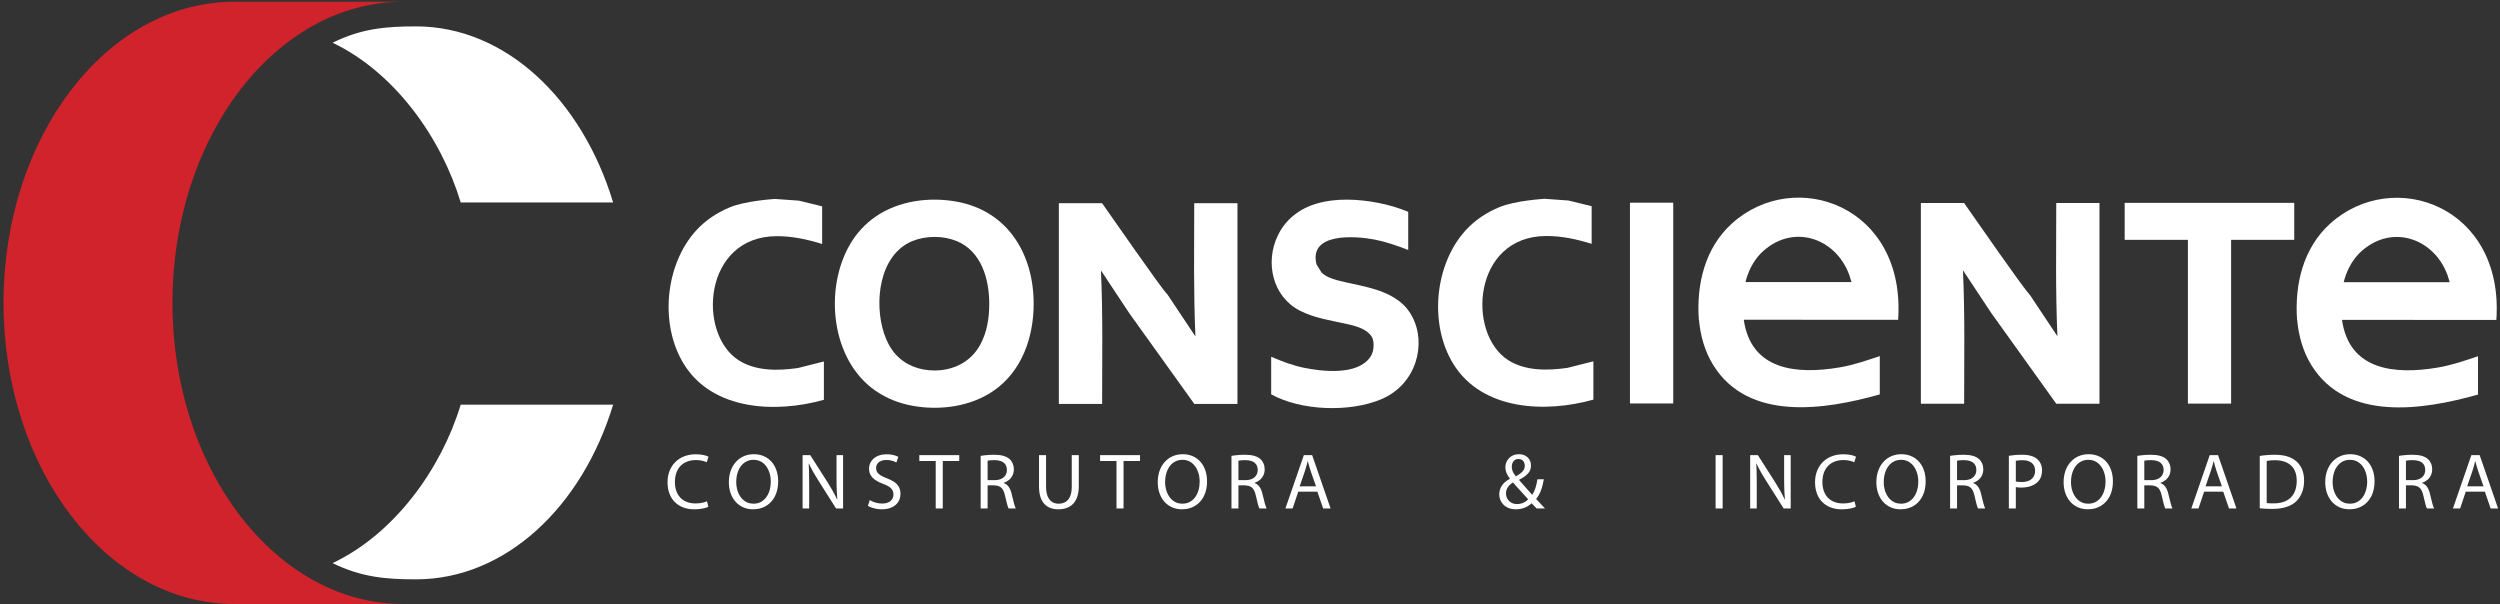 <?xml version="1.0" encoding="UTF-8" standalone="no"?>
<svg width="240px" height="58px" viewBox="0 0 240 58" version="1.1" xmlns="http://www.w3.org/2000/svg">
    <rect x="0" y="0" width="240" height="58" fill="#333333" stroke="none"/>
    <title>LOGO</title>
    <defs></defs>
    <g id="Page-1" stroke="none" stroke-width="1" fill="none" fill-rule="evenodd">
        <g id="2.4-PORTIFOLIO-WEB-CONSCIENTE" transform="translate(-147, -490)">
            <g id="LOGO" transform="translate(147, 490)">
                <path d="M167.403,30.699 C168.094,35.545 172.455,35.968 176.594,35.272 C177.973,35.039 179.211,34.597 180.459,34.186 L180.459,37.863 C175.211,39.343 167.856,40.502 164.471,35.048 C163.661,33.745 163.238,32.228 163.1,30.699 L163.088,30.699 C162.849,27.303 163.661,23.806 166.271,21.448 L166.271,21.448 C172.305,16.003 182.978,19.737 182.22,30.698 L181.249,30.699 L173.319,30.699 L173.319,30.698 L167.424,30.692 L167.425,30.699 L167.403,30.699 L167.403,30.699 Z M169.045,24.315 C168.312,25.063 167.82,26.051 167.565,27.077 L177.742,27.077 L177.523,26.369 L177.521,26.369 C176.192,22.776 172.004,21.391 169.045,24.315 L169.045,24.315 Z" id="Fill-1" fill="#FFFFFF"></path>
                <path d="M74.581,22.672 C67.504,22.672 66.898,32.048 70.931,34.598 C72.582,35.642 74.717,35.605 76.611,35.328 L76.611,35.329 L79.094,34.701 L79.094,38.38 C74.477,39.682 68.42,39.415 65.662,34.97 C63.294,31.161 63.833,25.38 66.867,22.085 L66.868,22.085 C67.756,21.126 68.835,20.412 70.065,19.903 C71.61,19.261 74.367,19.105 74.382,19.099 L74.384,19.098 L76.701,19.263 L78.926,19.81 L78.926,23.423 C77.484,22.976 76.082,22.672 74.581,22.672" id="Fill-2" fill="#FFFFFF"></path>
                <path d="M99.232,29.156 C99.232,32.359 98.113,35.639 95.377,37.519 C93.165,39.04 90.234,39.434 87.595,38.955 C86.312,38.722 85.107,38.241 84.058,37.519 C79.756,34.559 79.099,27.731 81.612,23.44 C82.226,22.392 83.053,21.486 84.058,20.794 C86.269,19.272 89.199,18.878 91.839,19.358 C96.774,20.253 99.232,24.429 99.232,29.156 M94.968,29.156 C94.968,26.792 94.217,24.118 91.833,23.137 C90.518,22.612 88.916,22.612 87.602,23.137 L87.6,23.137 C84.359,24.47 83.901,29.104 84.87,32.013 C85.117,32.752 85.464,33.432 85.963,34 L85.965,33.998 C86.921,35.07 88.284,35.565 89.716,35.565 C91.57,35.565 93.2,34.725 94.088,33.117 C94.752,31.916 94.968,30.553 94.968,29.156" id="Fill-3" fill="#FFFFFF"></path>
                <path d="M112.088,28.286 L114.76,32.297 C114.568,27.817 114.646,23.895 114.646,19.505 L118.796,19.505 L118.796,38.777 L114.654,38.777 L108.419,30.079 L105.691,25.961 C105.888,30.402 105.804,34.406 105.804,38.777 L101.65,38.777 L101.65,19.505 L105.799,19.505 C106.734,20.813 111.445,27.65 112.088,28.286" id="Fill-4" fill="#FFFFFF"></path>
                <path d="M131.865,33.113 C131.865,32.762 131.802,32.447 131.593,32.186 C131.093,31.57 130.241,31.322 129.476,31.143 L129.477,31.143 C127.899,30.784 126.221,30.562 124.782,29.822 L124.782,29.82 C122.158,28.467 121.423,25.19 122.673,22.602 L122.675,22.603 C123.405,21.066 124.759,20.022 126.397,19.546 C128.261,18.996 130.381,19.104 132.288,19.471 C133.308,19.668 134.276,19.953 135.189,20.339 L135.189,23.998 C134.13,23.587 133.059,23.213 131.966,22.998 C130.109,22.643 125.587,22.301 126.391,25.403 L126.393,25.403 L126.874,26.172 C127.285,26.551 127.836,26.757 128.377,26.905 C130.306,27.411 132.477,27.61 134.142,28.778 C134.764,29.21 135.236,29.748 135.584,30.418 L135.584,30.419 C136.958,33.02 135.988,36.893 132.601,38.326 C129.59,39.6 124.911,39.447 122.033,37.856 L122.033,34.247 C123.06,34.687 124.092,35.084 125.171,35.305 L125.171,35.306 C126.938,35.666 130.321,36.065 131.548,34.272 C131.785,33.928 131.865,33.543 131.865,33.113" id="Fill-5" fill="#FFFFFF"></path>
                <path d="M148.452,22.656 C141.375,22.656 140.769,32.034 144.801,34.583 C146.454,35.627 148.589,35.59 150.482,35.313 L152.965,34.686 L152.965,38.364 C148.347,39.666 142.291,39.4 139.532,34.956 C137.166,31.146 137.704,25.366 140.737,22.07 L140.739,22.07 C141.625,21.112 142.706,20.397 143.936,19.889 L143.936,19.888 C145.481,19.246 148.239,19.092 148.253,19.085 L148.255,19.083 L150.572,19.249 L152.798,19.795 L152.798,23.408 C151.355,22.962 149.953,22.656 148.452,22.656" id="Fill-6" fill="#FFFFFF"></path>
                <path d="M156.476,38.38 L156.476,19.459 L160.63,19.459 L160.63,38.731 L156.476,38.731 L156.476,38.38" id="Fill-7" fill="#FFFFFF"></path>
                <path d="M194.842,28.271 L197.512,32.282 C197.321,27.802 197.4,23.88 197.4,19.49 L201.55,19.49 L201.55,38.761 L197.405,38.761 L191.171,30.063 L191.171,30.064 L188.444,25.944 C188.641,30.387 188.558,34.391 188.558,38.761 L184.404,38.761 L184.404,19.49 L188.552,19.49 C189.496,20.806 194.191,27.628 194.842,28.271" id="Fill-8" fill="#FFFFFF"></path>
                <path d="M213.834,38.746 L210.039,38.746 L210.039,23.024 L203.969,23.024 L203.969,19.474 L220.246,19.474 L220.246,23.024 L214.187,23.024 L214.187,38.746 L213.834,38.746" id="Fill-9" fill="#FFFFFF"></path>
                <path d="M224.833,30.714 C225.522,35.56 229.886,35.982 234.023,35.287 L234.023,35.286 C235.403,35.055 236.641,34.612 237.889,34.2 L237.889,37.878 C232.641,39.359 225.285,40.518 221.9,35.064 C221.09,33.761 220.665,32.242 220.529,30.714 L220.518,30.714 C220.277,27.318 221.09,23.822 223.701,21.463 L223.701,21.462 C229.734,16.018 240.408,19.751 239.65,30.712 L238.679,30.714 C234.068,30.714 229.463,30.712 224.853,30.707 L224.853,30.714 L224.833,30.714 L224.833,30.714 Z M226.475,24.33 C225.741,25.08 225.25,26.067 224.994,27.092 L235.172,27.092 L234.952,26.384 L234.951,26.384 C233.62,22.792 229.434,21.406 226.475,24.33 L226.475,24.33 Z" id="Fill-10" fill="#FFFFFF"></path>
                <path d="M80.936,43.694 L80.307,43.694 L80.307,45.835 C80.307,46.1 80.309,46.349 80.312,46.582 C80.317,46.817 80.325,47.044 80.337,47.267 C80.347,47.487 80.363,47.711 80.384,47.937 L80.36,47.945 C80.241,47.685 80.106,47.416 79.952,47.143 C79.797,46.869 79.626,46.581 79.437,46.283 L77.786,43.694 L77.049,43.694 L77.049,48.811 L77.68,48.811 L77.68,46.624 C77.68,46.342 77.678,46.082 77.674,45.842 C77.673,45.603 77.668,45.376 77.663,45.159 C77.655,44.942 77.645,44.728 77.633,44.514 L77.657,44.507 C77.784,44.785 77.932,45.068 78.094,45.354 C78.261,45.643 78.435,45.928 78.616,46.214 L80.26,48.811 L80.936,48.811 L80.936,43.694 L80.936,43.694 Z M92.088,43.694 L88.254,43.694 L88.254,44.257 L89.829,44.257 L89.829,48.811 L90.506,48.811 L90.506,44.257 L92.088,44.257 L92.088,43.694 L92.088,43.694 Z M103.564,43.694 L102.888,43.694 L102.888,46.731 C102.886,47.104 102.834,47.412 102.731,47.652 C102.625,47.891 102.48,48.069 102.292,48.182 C102.104,48.297 101.885,48.355 101.632,48.355 L101.627,48.355 L101.623,48.355 C101.392,48.355 101.188,48.3 101.007,48.187 C100.826,48.074 100.684,47.897 100.579,47.658 C100.476,47.418 100.424,47.109 100.422,46.731 L100.422,43.694 L99.745,43.694 L99.745,46.708 C99.746,47.104 99.794,47.444 99.886,47.723 C99.98,48.001 100.11,48.225 100.277,48.398 C100.445,48.57 100.641,48.696 100.866,48.777 C101.09,48.855 101.333,48.893 101.596,48.893 L101.605,48.893 L101.613,48.893 C101.89,48.893 102.149,48.852 102.383,48.77 C102.621,48.686 102.829,48.556 103.006,48.379 C103.18,48.202 103.318,47.973 103.414,47.693 C103.512,47.413 103.562,47.078 103.564,46.685 L103.564,43.694 L103.564,43.694 Z M109.443,43.694 L105.608,43.694 L105.608,44.257 L107.184,44.257 L107.184,48.811 L107.861,48.811 L107.861,44.257 L109.443,44.257 L109.443,43.694 L109.443,43.694 Z M124.769,46.685 L125.277,45.206 C125.33,45.048 125.378,44.893 125.418,44.736 C125.461,44.579 125.5,44.427 125.538,44.279 L125.552,44.279 C125.59,44.426 125.63,44.578 125.674,44.732 C125.715,44.887 125.766,45.045 125.822,45.212 L126.337,46.685 L124.769,46.685 L124.769,46.685 Z M125.967,43.694 L125.169,43.694 L123.401,48.811 L124.093,48.811 L124.631,47.201 L126.467,47.201 L127.022,48.811 L127.735,48.811 L125.967,43.694 L125.967,43.694 Z M164.697,48.811 L165.373,48.811 L165.373,43.694 L164.697,43.694 L164.697,48.811 Z M171.906,43.694 L171.276,43.694 L171.276,45.835 C171.276,46.1 171.277,46.349 171.283,46.582 C171.286,46.817 171.295,47.044 171.306,47.267 C171.317,47.487 171.332,47.711 171.352,47.937 L171.328,47.945 C171.211,47.685 171.075,47.416 170.921,47.143 C170.766,46.869 170.595,46.581 170.407,46.283 L168.756,43.694 L168.018,43.694 L168.018,48.811 L168.648,48.811 L168.648,46.624 C168.648,46.342 168.647,46.082 168.643,45.842 C168.641,45.603 168.638,45.376 168.631,45.159 C168.624,44.942 168.615,44.728 168.601,44.514 L168.625,44.507 C168.753,44.785 168.901,45.068 169.065,45.354 C169.229,45.643 169.404,45.928 169.586,46.214 L171.229,48.811 L171.906,48.811 L171.906,43.694 L171.906,43.694 Z M211.734,46.685 L212.24,45.206 C212.295,45.048 212.342,44.893 212.382,44.736 C212.425,44.579 212.465,44.427 212.501,44.279 L212.518,44.279 C212.554,44.426 212.596,44.578 212.637,44.732 C212.679,44.887 212.73,45.045 212.787,45.212 L213.301,46.685 L211.734,46.685 L211.734,46.685 Z M212.932,43.694 L212.133,43.694 L210.367,48.811 L211.057,48.811 L211.595,47.201 L213.43,47.201 L213.986,48.811 L214.699,48.811 L212.932,43.694 L212.932,43.694 Z M94.81,46.093 L94.81,44.227 C94.868,44.211 94.953,44.197 95.062,44.188 C95.174,44.178 95.309,44.173 95.471,44.173 L95.488,44.173 C95.717,44.173 95.92,44.207 96.095,44.271 C96.272,44.338 96.412,44.442 96.511,44.581 C96.609,44.722 96.661,44.901 96.662,45.122 C96.661,45.317 96.614,45.488 96.518,45.632 C96.424,45.778 96.288,45.891 96.114,45.972 C95.94,46.051 95.734,46.092 95.494,46.093 L94.81,46.093 L94.81,46.093 Z M95.424,43.657 C95.273,43.657 95.12,43.662 94.966,43.67 C94.813,43.679 94.664,43.693 94.523,43.709 C94.383,43.724 94.256,43.742 94.143,43.763 L94.143,48.811 L94.81,48.811 L94.81,46.594 L95.44,46.594 C95.642,46.601 95.811,46.637 95.947,46.706 C96.083,46.772 96.194,46.878 96.283,47.021 C96.367,47.167 96.435,47.354 96.485,47.588 C96.554,47.908 96.619,48.173 96.676,48.381 C96.732,48.59 96.782,48.732 96.823,48.811 L97.516,48.811 C97.462,48.71 97.404,48.541 97.338,48.302 C97.275,48.063 97.2,47.764 97.115,47.407 C97.056,47.139 96.962,46.918 96.84,46.743 C96.717,46.566 96.558,46.443 96.362,46.374 L96.362,46.351 C96.544,46.29 96.707,46.2 96.854,46.082 C96.997,45.964 97.114,45.818 97.199,45.646 C97.284,45.473 97.328,45.277 97.331,45.053 C97.329,44.851 97.293,44.666 97.222,44.498 C97.15,44.332 97.051,44.19 96.923,44.075 C96.769,43.934 96.57,43.829 96.323,43.761 C96.081,43.691 95.781,43.657 95.424,43.657 L95.424,43.657 Z M118.89,46.093 L118.89,44.227 C118.948,44.211 119.033,44.197 119.142,44.188 C119.253,44.178 119.389,44.173 119.551,44.173 L119.568,44.173 C119.797,44.173 120,44.207 120.175,44.271 C120.352,44.338 120.49,44.442 120.591,44.581 C120.689,44.722 120.741,44.901 120.741,45.122 C120.741,45.317 120.692,45.488 120.598,45.632 C120.504,45.778 120.368,45.891 120.194,45.972 C120.018,46.051 119.813,46.092 119.574,46.093 L118.89,46.093 L118.89,46.093 Z M119.504,43.657 C119.351,43.657 119.2,43.662 119.046,43.67 C118.891,43.679 118.744,43.693 118.603,43.709 C118.461,43.724 118.336,43.742 118.221,43.763 L118.221,48.811 L118.89,48.811 L118.89,46.594 L119.519,46.594 C119.722,46.601 119.889,46.637 120.027,46.706 C120.163,46.772 120.274,46.878 120.361,47.021 C120.447,47.167 120.515,47.354 120.565,47.588 C120.634,47.908 120.697,48.173 120.754,48.381 C120.81,48.59 120.86,48.732 120.903,48.811 L121.594,48.811 C121.542,48.71 121.483,48.541 121.418,48.302 C121.353,48.063 121.28,47.764 121.195,47.407 C121.134,47.139 121.042,46.918 120.92,46.743 C120.797,46.566 120.636,46.443 120.442,46.374 L120.442,46.351 C120.623,46.29 120.786,46.2 120.932,46.082 C121.077,45.964 121.194,45.818 121.279,45.646 C121.364,45.473 121.408,45.277 121.409,45.053 C121.408,44.851 121.373,44.666 121.302,44.498 C121.23,44.332 121.131,44.19 121.002,44.075 C120.849,43.934 120.648,43.829 120.403,43.761 C120.159,43.691 119.861,43.657 119.504,43.657 L119.504,43.657 Z M187.877,46.093 L187.877,44.227 C187.934,44.211 188.019,44.197 188.129,44.188 C188.24,44.178 188.376,44.173 188.537,44.173 L188.554,44.173 C188.783,44.173 188.987,44.207 189.162,44.271 C189.339,44.338 189.477,44.442 189.578,44.581 C189.676,44.722 189.728,44.901 189.729,45.122 C189.728,45.317 189.681,45.488 189.585,45.632 C189.49,45.778 189.355,45.891 189.181,45.972 C189.007,46.051 188.8,46.092 188.561,46.093 L187.877,46.093 L187.877,46.093 Z M188.492,43.657 C188.34,43.657 188.187,43.662 188.033,43.67 C187.88,43.679 187.731,43.693 187.589,43.709 C187.45,43.724 187.323,43.742 187.21,43.763 L187.21,48.811 L187.877,48.811 L187.877,46.594 L188.507,46.594 C188.708,46.601 188.878,46.637 189.014,46.706 C189.15,46.772 189.261,46.878 189.349,47.021 C189.434,47.167 189.501,47.354 189.552,47.588 C189.621,47.908 189.686,48.173 189.742,48.381 C189.797,48.59 189.847,48.732 189.89,48.811 L190.582,48.811 C190.529,48.71 190.469,48.541 190.404,48.302 C190.341,48.063 190.267,47.764 190.182,47.407 C190.123,47.139 190.029,46.918 189.907,46.743 C189.784,46.566 189.624,46.443 189.428,46.374 L189.428,46.351 C189.611,46.29 189.773,46.2 189.92,46.082 C190.064,45.964 190.18,45.818 190.265,45.646 C190.351,45.473 190.395,45.277 190.396,45.053 C190.396,44.851 190.36,44.666 190.288,44.498 C190.217,44.332 190.118,44.19 189.989,44.075 C189.835,43.934 189.636,43.829 189.39,43.761 C189.146,43.691 188.848,43.657 188.492,43.657 L188.492,43.657 Z M194.071,46.275 C193.96,46.275 193.857,46.272 193.766,46.262 C193.674,46.254 193.591,46.241 193.518,46.223 L193.518,44.233 C193.576,44.218 193.66,44.206 193.767,44.195 C193.875,44.186 194.001,44.18 194.149,44.18 C194.393,44.18 194.607,44.217 194.79,44.29 C194.972,44.364 195.113,44.474 195.215,44.624 C195.318,44.773 195.369,44.963 195.37,45.19 C195.369,45.42 195.316,45.617 195.213,45.778 C195.108,45.941 194.961,46.063 194.766,46.147 C194.574,46.232 194.341,46.275 194.071,46.275 L194.071,46.275 Z M194.132,43.657 C193.865,43.658 193.623,43.667 193.411,43.685 C193.198,43.704 193.01,43.727 192.85,43.756 L192.85,48.811 L193.518,48.811 L193.518,46.761 C193.594,46.78 193.679,46.791 193.769,46.798 C193.86,46.804 193.956,46.806 194.056,46.806 C194.275,46.806 194.48,46.785 194.677,46.744 C194.872,46.702 195.05,46.639 195.215,46.555 C195.375,46.472 195.518,46.369 195.64,46.245 C195.77,46.112 195.87,45.954 195.936,45.771 C196.003,45.59 196.037,45.384 196.037,45.152 C196.037,44.923 195.997,44.719 195.915,44.537 C195.835,44.357 195.725,44.205 195.584,44.082 C195.431,43.945 195.234,43.84 194.992,43.767 C194.75,43.694 194.463,43.657 194.132,43.657 L194.132,43.657 Z M205.853,46.093 L205.853,44.227 C205.913,44.211 205.996,44.197 206.106,44.188 C206.217,44.178 206.353,44.173 206.514,44.173 L206.53,44.173 C206.762,44.173 206.963,44.207 207.138,44.271 C207.316,44.338 207.454,44.442 207.555,44.581 C207.653,44.722 207.704,44.901 207.706,45.122 C207.704,45.317 207.656,45.488 207.561,45.632 C207.467,45.778 207.333,45.891 207.158,45.972 C206.984,46.051 206.776,46.092 206.537,46.093 L205.853,46.093 L205.853,46.093 Z M206.468,43.657 C206.317,43.657 206.164,43.662 206.01,43.67 C205.857,43.679 205.707,43.693 205.566,43.709 C205.425,43.724 205.299,43.742 205.185,43.763 L205.185,48.811 L205.853,48.811 L205.853,46.594 L206.484,46.594 C206.685,46.601 206.853,46.637 206.99,46.706 C207.126,46.772 207.238,46.878 207.324,47.021 C207.41,47.167 207.478,47.354 207.528,47.588 C207.598,47.908 207.661,48.173 207.719,48.381 C207.774,48.59 207.825,48.732 207.867,48.811 L208.557,48.811 C208.506,48.71 208.446,48.541 208.382,48.302 C208.317,48.063 208.244,47.764 208.159,47.407 C208.098,47.139 208.007,46.918 207.884,46.743 C207.76,46.566 207.6,46.443 207.406,46.374 L207.406,46.351 C207.586,46.29 207.751,46.2 207.897,46.082 C208.042,45.964 208.157,45.818 208.242,45.646 C208.328,45.473 208.371,45.277 208.373,45.053 C208.373,44.851 208.336,44.666 208.265,44.498 C208.194,44.332 208.094,44.19 207.966,44.075 C207.812,43.934 207.612,43.829 207.368,43.761 C207.123,43.691 206.825,43.657 206.468,43.657 L206.468,43.657 Z M218.282,48.324 C218.149,48.324 218.025,48.322 217.909,48.318 C217.792,48.313 217.691,48.306 217.604,48.294 L217.604,44.249 C217.695,44.229 217.802,44.213 217.932,44.201 C218.064,44.187 218.215,44.18 218.39,44.18 C218.86,44.182 219.251,44.264 219.563,44.423 C219.873,44.584 220.108,44.812 220.26,45.105 C220.413,45.4 220.488,45.749 220.486,46.153 C220.486,46.615 220.401,47.008 220.234,47.33 C220.066,47.653 219.819,47.9 219.49,48.069 C219.165,48.239 218.762,48.323 218.282,48.324 L218.282,48.324 Z M218.358,43.657 C218.092,43.657 217.839,43.668 217.602,43.689 C217.362,43.709 217.142,43.737 216.937,43.771 L216.937,48.795 C217.104,48.814 217.289,48.829 217.489,48.84 C217.688,48.85 217.91,48.856 218.151,48.856 C218.657,48.855 219.103,48.793 219.492,48.668 C219.882,48.542 220.201,48.36 220.448,48.119 C220.687,47.883 220.871,47.597 220.999,47.262 C221.129,46.927 221.191,46.55 221.193,46.132 C221.191,45.718 221.129,45.361 220.999,45.059 C220.873,44.756 220.692,44.502 220.456,44.295 C220.23,44.088 219.943,43.931 219.598,43.821 C219.25,43.712 218.836,43.658 218.358,43.657 L218.358,43.657 Z M66.788,43.611 C66.385,43.612 66.018,43.677 65.688,43.805 C65.357,43.933 65.074,44.114 64.835,44.351 C64.594,44.588 64.41,44.871 64.28,45.199 C64.149,45.527 64.084,45.894 64.083,46.298 C64.086,46.719 64.149,47.091 64.277,47.415 C64.403,47.737 64.581,48.008 64.811,48.227 C65.042,48.448 65.309,48.612 65.62,48.726 C65.928,48.836 66.267,48.893 66.634,48.893 C66.846,48.892 67.039,48.882 67.215,48.858 C67.393,48.835 67.548,48.804 67.681,48.767 C67.814,48.731 67.922,48.693 68.001,48.651 L67.872,48.119 C67.781,48.162 67.676,48.201 67.558,48.233 C67.44,48.264 67.316,48.287 67.181,48.306 C67.047,48.323 66.913,48.332 66.771,48.332 C66.353,48.329 65.996,48.246 65.701,48.078 C65.408,47.912 65.181,47.676 65.025,47.367 C64.87,47.063 64.791,46.698 64.79,46.275 C64.791,45.939 64.84,45.64 64.934,45.378 C65.03,45.117 65.168,44.896 65.344,44.716 C65.523,44.535 65.736,44.4 65.983,44.305 C66.23,44.212 66.506,44.165 66.811,44.165 C67.027,44.166 67.223,44.187 67.399,44.227 C67.573,44.265 67.724,44.316 67.849,44.378 L68.016,43.84 C67.959,43.808 67.872,43.774 67.761,43.74 C67.649,43.704 67.513,43.674 67.351,43.651 C67.188,43.625 67.001,43.612 66.788,43.611 L66.788,43.611 Z M85.102,43.611 C84.85,43.612 84.621,43.647 84.417,43.716 C84.211,43.784 84.035,43.882 83.887,44.008 C83.739,44.131 83.628,44.278 83.548,44.447 C83.469,44.615 83.429,44.8 83.428,45 C83.429,45.237 83.484,45.447 83.595,45.628 C83.705,45.808 83.862,45.968 84.065,46.103 C84.269,46.239 84.513,46.357 84.795,46.458 C85.028,46.542 85.215,46.633 85.359,46.729 C85.504,46.825 85.606,46.933 85.673,47.052 C85.739,47.173 85.772,47.311 85.771,47.467 C85.771,47.64 85.728,47.792 85.641,47.922 C85.557,48.052 85.434,48.155 85.273,48.228 C85.112,48.302 84.918,48.339 84.687,48.34 C84.455,48.337 84.237,48.306 84.033,48.244 C83.827,48.182 83.649,48.103 83.497,48.006 L83.32,48.56 C83.414,48.622 83.532,48.677 83.675,48.727 C83.818,48.777 83.971,48.818 84.138,48.847 C84.307,48.878 84.473,48.892 84.642,48.893 C84.946,48.892 85.213,48.852 85.439,48.774 C85.666,48.695 85.852,48.586 86.003,48.45 C86.151,48.313 86.263,48.155 86.337,47.978 C86.41,47.8 86.446,47.612 86.446,47.413 C86.446,47.165 86.398,46.948 86.301,46.764 C86.204,46.58 86.058,46.419 85.864,46.282 C85.668,46.145 85.425,46.021 85.134,45.911 C84.894,45.821 84.701,45.732 84.549,45.64 C84.396,45.548 84.284,45.446 84.211,45.331 C84.14,45.217 84.105,45.082 84.105,44.924 C84.105,44.835 84.121,44.747 84.156,44.657 C84.192,44.568 84.248,44.485 84.327,44.409 C84.403,44.334 84.504,44.274 84.629,44.229 C84.753,44.182 84.903,44.16 85.079,44.158 C85.237,44.16 85.378,44.173 85.505,44.197 C85.633,44.225 85.741,44.257 85.836,44.293 C85.927,44.332 86.002,44.367 86.054,44.401 L86.239,43.861 C86.166,43.817 86.073,43.777 85.962,43.74 C85.852,43.701 85.723,43.67 85.58,43.648 C85.437,43.624 85.276,43.611 85.102,43.611 L85.102,43.611 Z M176.947,43.611 C176.544,43.612 176.178,43.677 175.849,43.805 C175.516,43.933 175.232,44.114 174.994,44.351 C174.755,44.588 174.57,44.871 174.441,45.199 C174.31,45.527 174.245,45.894 174.243,46.298 C174.247,46.719 174.31,47.091 174.438,47.415 C174.564,47.737 174.741,48.008 174.972,48.227 C175.201,48.448 175.47,48.612 175.779,48.726 C176.089,48.836 176.426,48.893 176.794,48.893 C177.005,48.892 177.2,48.882 177.376,48.858 C177.551,48.835 177.707,48.804 177.841,48.767 C177.976,48.731 178.082,48.693 178.162,48.651 L178.031,48.119 C177.939,48.162 177.837,48.201 177.719,48.233 C177.601,48.264 177.475,48.287 177.342,48.306 C177.207,48.323 177.071,48.332 176.932,48.332 C176.514,48.329 176.157,48.246 175.861,48.078 C175.567,47.912 175.342,47.676 175.186,47.367 C175.03,47.063 174.95,46.698 174.95,46.275 C174.95,45.939 175.001,45.64 175.095,45.378 C175.191,45.117 175.327,44.896 175.504,44.716 C175.682,44.535 175.894,44.4 176.142,44.305 C176.391,44.212 176.664,44.165 176.97,44.165 C177.186,44.166 177.382,44.187 177.558,44.227 C177.733,44.265 177.883,44.316 178.008,44.378 L178.177,43.84 C178.117,43.808 178.033,43.774 177.921,43.74 C177.808,43.704 177.672,43.674 177.512,43.651 C177.348,43.625 177.16,43.612 176.947,43.611 L176.947,43.611 Z M72.337,48.355 C72.124,48.354 71.931,48.318 71.757,48.245 C71.583,48.172 71.429,48.071 71.294,47.94 C71.16,47.81 71.047,47.657 70.956,47.483 C70.864,47.308 70.794,47.12 70.749,46.914 C70.702,46.71 70.677,46.497 70.677,46.275 C70.677,46.051 70.698,45.834 70.743,45.624 C70.788,45.415 70.855,45.221 70.944,45.042 C71.032,44.863 71.144,44.707 71.276,44.572 C71.411,44.438 71.567,44.332 71.744,44.258 C71.922,44.182 72.121,44.144 72.345,44.143 C72.567,44.144 72.767,44.183 72.944,44.262 C73.122,44.338 73.276,44.446 73.408,44.581 C73.54,44.719 73.65,44.875 73.736,45.052 C73.824,45.229 73.889,45.419 73.932,45.619 C73.975,45.82 73.996,46.024 73.996,46.23 C73.996,46.522 73.96,46.796 73.887,47.052 C73.814,47.308 73.706,47.533 73.565,47.727 C73.422,47.922 73.249,48.076 73.044,48.187 C72.838,48.297 72.602,48.353 72.337,48.355 L72.337,48.355 Z M72.368,43.604 C72.022,43.605 71.701,43.668 71.411,43.794 C71.118,43.921 70.866,44.102 70.651,44.337 C70.435,44.574 70.268,44.856 70.151,45.185 C70.031,45.515 69.972,45.883 69.97,46.29 C69.972,46.678 70.028,47.031 70.141,47.35 C70.254,47.668 70.413,47.942 70.619,48.173 C70.825,48.403 71.071,48.58 71.354,48.706 C71.64,48.829 71.954,48.892 72.299,48.893 C72.564,48.893 72.818,48.856 73.057,48.781 C73.296,48.708 73.517,48.597 73.716,48.45 C73.915,48.303 74.089,48.122 74.237,47.904 C74.385,47.689 74.5,47.439 74.581,47.153 C74.66,46.869 74.702,46.55 74.704,46.2 C74.702,45.816 74.647,45.467 74.538,45.151 C74.43,44.833 74.274,44.56 74.068,44.33 C73.864,44.098 73.618,43.92 73.333,43.794 C73.047,43.669 72.723,43.605 72.368,43.604 L72.368,43.604 Z M113.509,48.355 C113.296,48.354 113.104,48.318 112.929,48.245 C112.755,48.172 112.601,48.071 112.467,47.94 C112.332,47.81 112.22,47.657 112.13,47.483 C112.037,47.308 111.967,47.12 111.921,46.914 C111.874,46.71 111.849,46.497 111.849,46.275 C111.849,46.051 111.872,45.834 111.917,45.624 C111.96,45.415 112.027,45.221 112.116,45.042 C112.204,44.863 112.316,44.707 112.448,44.572 C112.583,44.438 112.739,44.332 112.917,44.258 C113.094,44.182 113.295,44.144 113.517,44.143 C113.74,44.144 113.939,44.183 114.116,44.262 C114.294,44.338 114.449,44.446 114.58,44.581 C114.712,44.719 114.822,44.875 114.91,45.052 C114.996,45.229 115.061,45.419 115.106,45.619 C115.147,45.82 115.168,46.024 115.168,46.23 C115.168,46.522 115.132,46.796 115.059,47.052 C114.986,47.308 114.878,47.533 114.737,47.727 C114.596,47.922 114.422,48.076 114.216,48.187 C114.01,48.297 113.775,48.353 113.509,48.355 L113.509,48.355 Z M113.54,43.604 C113.194,43.605 112.873,43.668 112.583,43.794 C112.291,43.921 112.039,44.102 111.823,44.337 C111.609,44.574 111.441,44.856 111.323,45.185 C111.205,45.515 111.144,45.883 111.144,46.29 C111.144,46.678 111.2,47.031 111.313,47.35 C111.426,47.668 111.585,47.942 111.791,48.173 C111.997,48.403 112.243,48.58 112.528,48.706 C112.812,48.829 113.126,48.892 113.471,48.893 C113.737,48.893 113.991,48.856 114.229,48.781 C114.468,48.708 114.689,48.597 114.888,48.45 C115.089,48.303 115.264,48.122 115.409,47.904 C115.557,47.689 115.672,47.439 115.753,47.153 C115.834,46.869 115.874,46.55 115.876,46.2 C115.874,45.816 115.819,45.467 115.712,45.151 C115.602,44.833 115.446,44.56 115.24,44.33 C115.038,44.098 114.792,43.92 114.505,43.794 C114.219,43.669 113.895,43.605 113.54,43.604 L113.54,43.604 Z M145.644,48.392 C145.433,48.391 145.247,48.345 145.087,48.255 C144.927,48.165 144.803,48.042 144.713,47.889 C144.623,47.733 144.577,47.558 144.575,47.361 C144.577,47.225 144.598,47.101 144.64,46.993 C144.681,46.883 144.736,46.785 144.804,46.701 C144.871,46.615 144.942,46.54 145.019,46.477 L145.244,46.313 C145.438,46.534 145.627,46.748 145.81,46.953 C145.994,47.157 146.163,47.342 146.318,47.509 C146.47,47.677 146.6,47.817 146.705,47.931 C146.621,48.02 146.525,48.098 146.417,48.168 C146.308,48.238 146.188,48.291 146.059,48.332 C145.928,48.371 145.789,48.391 145.644,48.392 L145.644,48.392 Z M145.521,45.729 C145.448,45.638 145.381,45.546 145.324,45.45 C145.264,45.354 145.217,45.253 145.183,45.147 C145.148,45.04 145.131,44.926 145.129,44.803 C145.129,44.668 145.152,44.546 145.202,44.436 C145.251,44.322 145.324,44.232 145.42,44.164 C145.514,44.096 145.634,44.06 145.773,44.059 C145.881,44.06 145.974,44.079 146.05,44.119 C146.128,44.156 146.19,44.208 146.24,44.273 C146.288,44.336 146.325,44.406 146.346,44.485 C146.369,44.562 146.381,44.641 146.381,44.719 C146.379,44.864 146.346,44.995 146.275,45.11 C146.205,45.227 146.106,45.334 145.977,45.433 C145.848,45.533 145.697,45.631 145.521,45.729 L145.521,45.729 Z M145.828,43.604 C145.612,43.605 145.423,43.641 145.258,43.712 C145.096,43.784 144.958,43.881 144.849,44.001 C144.739,44.123 144.655,44.258 144.598,44.406 C144.542,44.557 144.515,44.712 144.515,44.871 C144.515,45.05 144.554,45.232 144.628,45.415 C144.704,45.597 144.809,45.773 144.946,45.942 L144.946,45.964 C144.746,46.07 144.57,46.194 144.419,46.338 C144.266,46.482 144.148,46.646 144.062,46.832 C143.978,47.017 143.931,47.227 143.929,47.46 C143.929,47.653 143.966,47.835 144.037,48.007 C144.108,48.179 144.211,48.33 144.347,48.463 C144.486,48.597 144.652,48.702 144.847,48.777 C145.046,48.853 145.268,48.892 145.521,48.893 L145.529,48.893 C145.813,48.893 146.078,48.848 146.326,48.756 C146.575,48.664 146.813,48.517 147.034,48.318 C147.133,48.414 147.22,48.504 147.297,48.584 C147.372,48.664 147.447,48.74 147.518,48.811 L148.318,48.811 C148.165,48.648 148.02,48.493 147.88,48.344 C147.741,48.194 147.601,48.046 147.464,47.9 C147.656,47.676 147.81,47.405 147.929,47.088 C148.049,46.772 148.142,46.412 148.21,46.01 L147.595,46.01 C147.544,46.332 147.48,46.617 147.398,46.864 C147.316,47.115 147.215,47.326 147.096,47.505 C146.985,47.382 146.858,47.241 146.719,47.086 C146.58,46.931 146.435,46.766 146.284,46.595 C146.134,46.423 145.982,46.254 145.834,46.085 L145.834,46.055 C146.108,45.921 146.329,45.783 146.496,45.641 C146.663,45.499 146.785,45.35 146.86,45.194 C146.937,45.035 146.975,44.867 146.973,44.688 C146.971,44.52 146.942,44.371 146.886,44.237 C146.827,44.104 146.745,43.989 146.642,43.896 C146.539,43.8 146.419,43.729 146.28,43.679 C146.14,43.629 145.991,43.604 145.828,43.604 L145.828,43.604 Z M182.497,48.355 C182.283,48.354 182.09,48.318 181.916,48.245 C181.742,48.172 181.587,48.071 181.455,47.94 C181.32,47.81 181.207,47.657 181.116,47.483 C181.024,47.308 180.956,47.12 180.907,46.914 C180.861,46.71 180.838,46.497 180.838,46.275 C180.838,46.051 180.859,45.834 180.904,45.624 C180.947,45.415 181.014,45.221 181.103,45.042 C181.191,44.863 181.303,44.707 181.437,44.572 C181.569,44.438 181.726,44.332 181.903,44.258 C182.082,44.182 182.282,44.144 182.504,44.143 C182.728,44.144 182.927,44.183 183.103,44.262 C183.281,44.338 183.435,44.446 183.568,44.581 C183.699,44.719 183.81,44.875 183.896,45.052 C183.983,45.229 184.049,45.419 184.093,45.619 C184.134,45.82 184.157,46.024 184.157,46.23 C184.157,46.522 184.119,46.796 184.046,47.052 C183.973,47.308 183.865,47.533 183.725,47.727 C183.583,47.922 183.41,48.076 183.204,48.187 C182.997,48.297 182.762,48.353 182.497,48.355 L182.497,48.355 Z M182.527,43.604 C182.18,43.605 181.86,43.668 181.569,43.794 C181.277,43.921 181.026,44.102 180.811,44.337 C180.595,44.574 180.429,44.856 180.313,45.185 C180.192,45.515 180.132,45.883 180.131,46.29 C180.132,46.678 180.189,47.031 180.302,47.35 C180.413,47.668 180.572,47.942 180.777,48.173 C180.985,48.403 181.231,48.58 181.515,48.706 C181.8,48.829 182.112,48.892 182.457,48.893 C182.723,48.893 182.977,48.856 183.216,48.781 C183.455,48.708 183.675,48.597 183.877,48.45 C184.076,48.303 184.25,48.122 184.398,47.904 C184.544,47.689 184.66,47.439 184.74,47.153 C184.821,46.869 184.861,46.55 184.862,46.2 C184.861,45.816 184.808,45.467 184.698,45.151 C184.589,44.833 184.432,44.56 184.228,44.33 C184.025,44.098 183.779,43.92 183.492,43.794 C183.206,43.669 182.884,43.605 182.527,43.604 L182.527,43.604 Z M200.472,48.355 C200.26,48.354 200.068,48.318 199.893,48.245 C199.72,48.172 199.567,48.071 199.431,47.94 C199.296,47.81 199.184,47.657 199.093,47.483 C199.001,47.308 198.933,47.12 198.884,46.914 C198.837,46.71 198.814,46.497 198.814,46.275 C198.814,46.051 198.836,45.834 198.881,45.624 C198.924,45.415 198.99,45.221 199.08,45.042 C199.168,44.863 199.279,44.707 199.414,44.572 C199.546,44.438 199.703,44.332 199.88,44.258 C200.058,44.182 200.258,44.144 200.481,44.143 C200.704,44.144 200.904,44.183 201.08,44.262 C201.258,44.338 201.412,44.446 201.543,44.581 C201.676,44.719 201.785,44.875 201.874,45.052 C201.96,45.229 202.026,45.419 202.069,45.619 C202.111,45.82 202.132,46.024 202.132,46.23 C202.132,46.522 202.096,46.796 202.022,47.052 C201.95,47.308 201.842,47.533 201.701,47.727 C201.56,47.922 201.387,48.076 201.179,48.187 C200.974,48.297 200.738,48.353 200.472,48.355 L200.472,48.355 Z M200.504,43.604 C200.157,43.605 199.837,43.668 199.546,43.794 C199.255,43.921 199.002,44.102 198.788,44.337 C198.572,44.574 198.406,44.856 198.287,45.185 C198.169,45.515 198.107,45.883 198.107,46.29 C198.107,46.678 198.165,47.031 198.277,47.35 C198.39,47.668 198.549,47.942 198.755,48.173 C198.962,48.403 199.208,48.58 199.492,48.706 C199.776,48.829 200.089,48.892 200.434,48.893 C200.7,48.893 200.954,48.856 201.193,48.781 C201.434,48.708 201.653,48.597 201.852,48.45 C202.052,48.303 202.227,48.122 202.373,47.904 C202.52,47.689 202.637,47.439 202.717,47.153 C202.798,46.869 202.838,46.55 202.839,46.2 C202.838,45.816 202.783,45.467 202.675,45.151 C202.565,44.833 202.41,44.56 202.205,44.33 C202.001,44.098 201.756,43.92 201.468,43.794 C201.183,43.669 200.859,43.605 200.504,43.604 L200.504,43.604 Z" id="Fill-11" fill="#FFFFFF"></path>
                <path d="M236.85,46.685 L237.356,45.206 C237.411,45.048 237.457,44.893 237.499,44.736 C237.542,44.579 237.582,44.426 237.618,44.279 L237.633,44.279 C237.67,44.426 237.712,44.578 237.754,44.732 C237.796,44.887 237.846,45.045 237.902,45.212 L238.417,46.685 L236.85,46.685 M238.048,43.695 L237.25,43.695 L235.482,48.811 L236.174,48.811 L236.712,47.201 L238.548,47.201 L239.1,48.811 L239.816,48.811 L238.048,43.695 M230.971,46.093 L230.971,44.227 C231.027,44.211 231.112,44.197 231.223,44.188 C231.335,44.178 231.469,44.173 231.631,44.173 L231.648,44.173 C231.877,44.173 232.079,44.207 232.254,44.271 C232.432,44.338 232.571,44.442 232.671,44.581 C232.77,44.722 232.82,44.901 232.822,45.122 C232.82,45.317 232.773,45.488 232.679,45.632 C232.582,45.778 232.45,45.891 232.275,45.972 C232.099,46.051 231.894,46.092 231.653,46.093 L230.971,46.093 M231.585,43.657 C231.432,43.657 231.279,43.662 231.126,43.67 C230.973,43.679 230.823,43.692 230.684,43.709 C230.543,43.724 230.415,43.742 230.302,43.763 L230.302,48.811 L230.971,48.811 L230.971,46.594 L231.6,46.594 C231.8,46.601 231.97,46.637 232.106,46.706 C232.242,46.772 232.355,46.879 232.441,47.021 C232.528,47.167 232.596,47.354 232.646,47.588 C232.714,47.908 232.778,48.173 232.835,48.381 C232.892,48.59 232.941,48.733 232.982,48.811 L233.675,48.811 C233.621,48.71 233.564,48.541 233.497,48.302 C233.434,48.063 233.359,47.764 233.275,47.407 C233.215,47.139 233.122,46.918 233.001,46.743 C232.876,46.566 232.717,46.443 232.523,46.374 L232.523,46.351 C232.704,46.29 232.866,46.2 233.012,46.082 C233.157,45.964 233.273,45.818 233.357,45.646 C233.444,45.473 233.487,45.277 233.491,45.053 C233.489,44.851 233.454,44.666 233.381,44.498 C233.311,44.332 233.212,44.19 233.082,44.075 C232.928,43.934 232.728,43.829 232.484,43.761 C232.241,43.691 231.941,43.657 231.585,43.657 M225.59,48.355 C225.378,48.354 225.183,48.318 225.009,48.245 C224.836,48.172 224.682,48.071 224.547,47.94 C224.413,47.81 224.3,47.657 224.209,47.483 C224.117,47.308 224.048,47.12 224,46.914 C223.955,46.71 223.93,46.497 223.93,46.275 C223.93,46.051 223.952,45.834 223.997,45.624 C224.04,45.415 224.106,45.221 224.195,45.042 C224.286,44.863 224.397,44.707 224.529,44.572 C224.662,44.438 224.818,44.332 224.998,44.258 C225.175,44.182 225.374,44.144 225.599,44.143 C225.82,44.144 226.02,44.183 226.198,44.262 C226.375,44.338 226.527,44.446 226.661,44.581 C226.792,44.719 226.903,44.875 226.989,45.052 C227.077,45.229 227.142,45.419 227.185,45.619 C227.228,45.82 227.25,46.024 227.25,46.23 C227.25,46.522 227.211,46.796 227.138,47.052 C227.067,47.308 226.959,47.533 226.818,47.727 C226.675,47.922 226.503,48.076 226.297,48.187 C226.091,48.297 225.855,48.353 225.59,48.355 M225.62,43.604 C225.273,43.605 224.953,43.668 224.662,43.794 C224.371,43.921 224.119,44.102 223.903,44.337 C223.688,44.574 223.522,44.856 223.404,45.185 C223.284,45.515 223.225,45.883 223.223,46.29 C223.225,46.678 223.281,47.031 223.394,47.35 C223.507,47.668 223.664,47.942 223.872,48.173 C224.078,48.403 224.324,48.58 224.608,48.706 C224.893,48.829 225.207,48.892 225.552,48.893 C225.815,48.893 226.069,48.856 226.311,48.781 C226.549,48.708 226.769,48.597 226.969,48.45 C227.168,48.303 227.342,48.122 227.49,47.904 C227.638,47.689 227.753,47.439 227.833,47.153 C227.913,46.869 227.955,46.55 227.957,46.2 C227.955,45.816 227.901,45.467 227.791,45.151 C227.683,44.833 227.525,44.56 227.321,44.33 C227.117,44.098 226.872,43.92 226.586,43.794 C226.299,43.669 225.977,43.605 225.62,43.604" id="Fill-12" fill="#FFFFFF"></path>
                <g id="Fill-13-+-Fill-14-+-Fill-15">
                    <path d="M39.935,55.617 C48.527,55.617 55.879,48.668 58.862,38.845 L44.23,38.845 C42.353,45.024 37.878,51.242 31.928,54.058 C34.655,55.398 36.985,55.617 39.935,55.617" id="Fill-13" fill="#FFFFFF"></path>
                    <path d="M30.612,2.164 L30.611,2.163 L30.612,2.164 L30.613,2.163 C33.125,0.875 35.86,0.167 38.723,0.167 L22.501,0.167 C10.261,0.167 0.337,13.112 0.337,29.076 C0.337,45.038 10.261,57.983 22.501,57.983 L38.723,57.983 C35.86,57.983 33.125,57.275 30.612,55.986 C22.382,51.762 16.557,41.304 16.557,29.076 C16.557,16.845 22.382,6.388 30.612,2.164" id="Fill-14" fill="#D0232B"></path>
                    <path d="M58.86,19.439 C55.875,9.538 48.528,2.533 39.935,2.533 C36.986,2.533 34.656,2.753 31.929,4.103 C37.879,6.941 42.351,13.204 44.23,19.439 L58.86,19.439" id="Fill-15" fill="#FFFFFF"></path>
                </g>
            </g>
        </g>
    </g>
</svg>